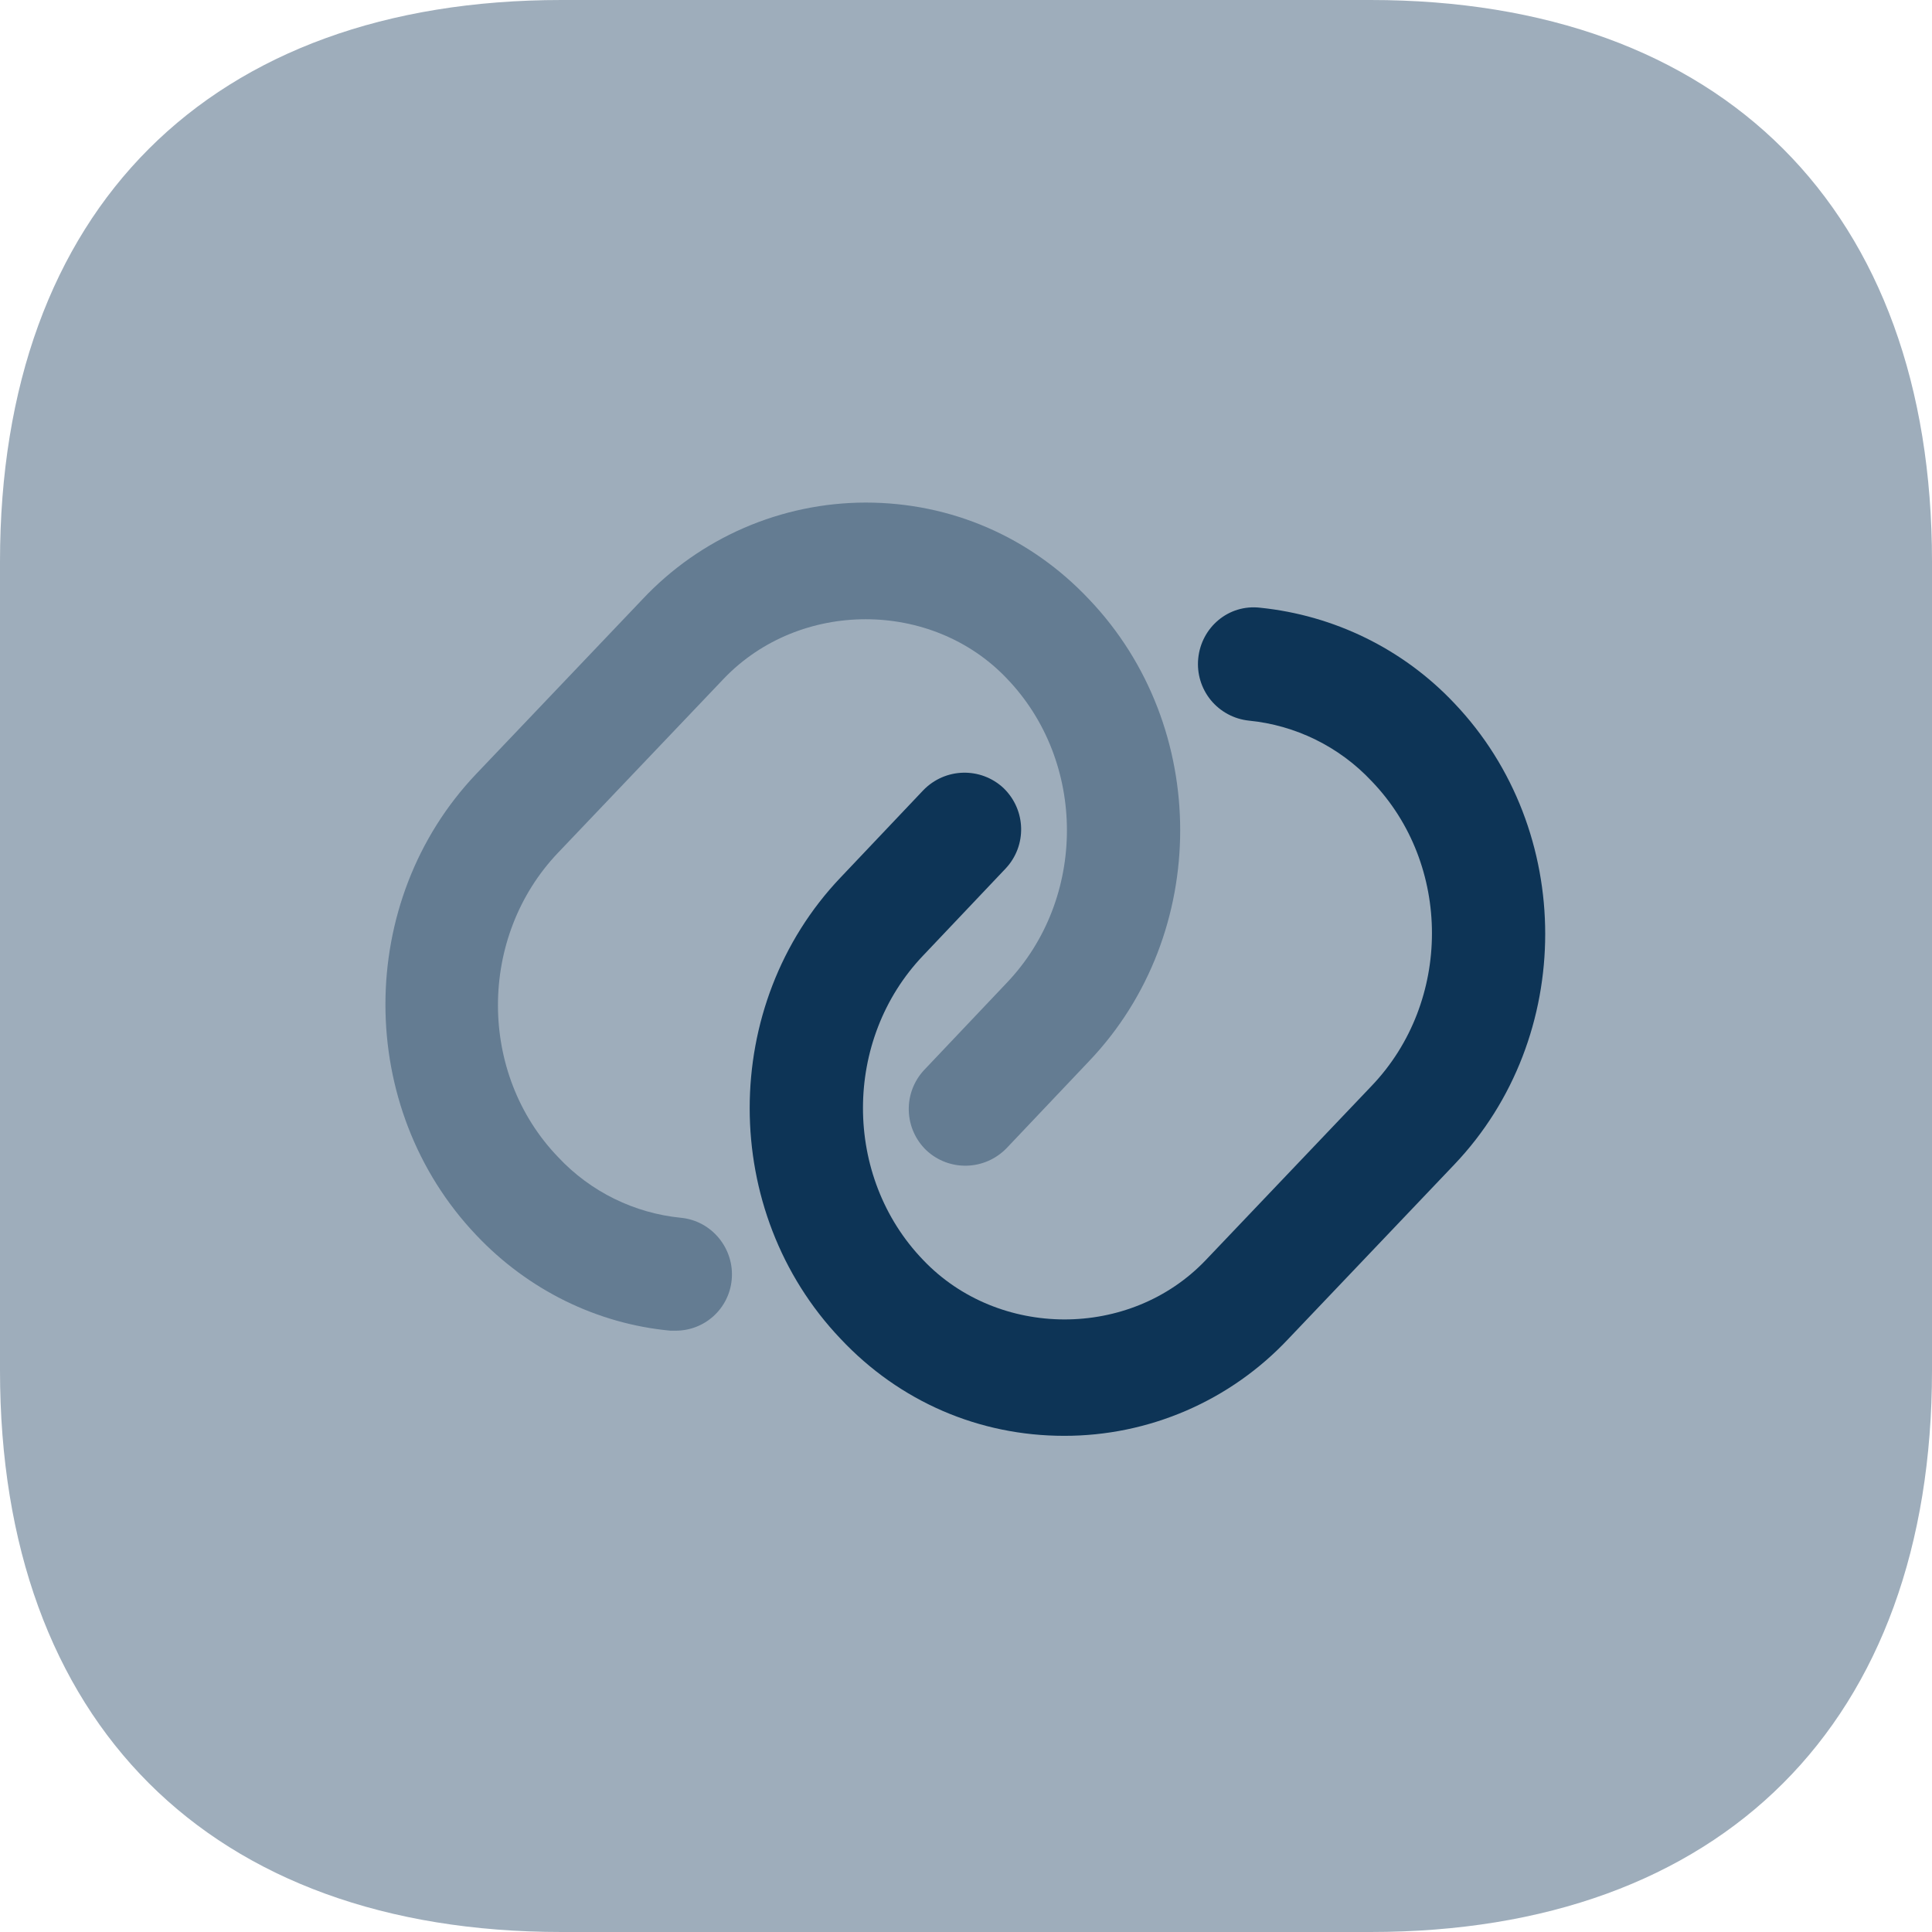<svg xmlns="http://www.w3.org/2000/svg" width="60" height="60" viewBox="0 0 60 60" fill="none"><path opacity="0.4" d="M42.561 0H17.439C6.513 0 0 6.513 0 17.439V42.561C0 53.487 6.513 60 17.439 60H42.561C53.487 60 60 53.487 60 42.561V17.439C60 6.513 53.487 0 42.561 0Z" fill="#0D3456"></path><path opacity="0.4" d="M20.982 41.325H20.817C18.535 41.113 16.393 40.054 14.793 38.36C11.029 34.407 11.029 27.984 14.793 24.031L19.946 18.619C20.836 17.67 21.911 16.913 23.105 16.395C24.299 15.877 25.586 15.609 26.887 15.608C29.523 15.608 31.993 16.667 33.828 18.619C37.593 22.572 37.593 28.996 33.828 32.949L31.264 35.654C30.581 36.36 29.476 36.384 28.77 35.725C28.432 35.402 28.236 34.959 28.223 34.492C28.209 34.026 28.381 33.572 28.699 33.231L31.264 30.525C33.758 27.913 33.758 23.655 31.264 21.067C28.934 18.619 24.84 18.619 22.487 21.067L17.335 26.478C14.841 29.09 14.841 33.349 17.335 35.937C18.346 37.019 19.711 37.678 21.146 37.819C22.111 37.913 22.817 38.784 22.723 39.748C22.682 40.181 22.48 40.583 22.158 40.874C21.836 41.166 21.416 41.327 20.982 41.325Z" fill="#0D3456"></path><path d="M33.047 44.591C30.412 44.591 27.941 43.532 26.106 41.579C22.341 37.626 22.341 31.203 26.106 27.25L28.671 24.544C29.353 23.838 30.459 23.815 31.165 24.474C31.871 25.156 31.894 26.262 31.235 26.968L28.671 29.673C26.177 32.285 26.177 36.544 28.671 39.132C31 41.579 35.094 41.603 37.447 39.132L42.6 33.72C45.094 31.109 45.094 26.85 42.6 24.262C41.588 23.18 40.224 22.521 38.788 22.38C38.324 22.332 37.897 22.102 37.601 21.741C37.306 21.379 37.166 20.915 37.212 20.45C37.306 19.485 38.153 18.756 39.141 18.874C41.423 19.109 43.565 20.144 45.164 21.838C48.929 25.791 48.929 32.215 45.164 36.167L40.012 41.579C39.119 42.531 38.04 43.29 36.842 43.808C35.644 44.326 34.352 44.593 33.047 44.591Z" fill="#0D3456"></path></svg>